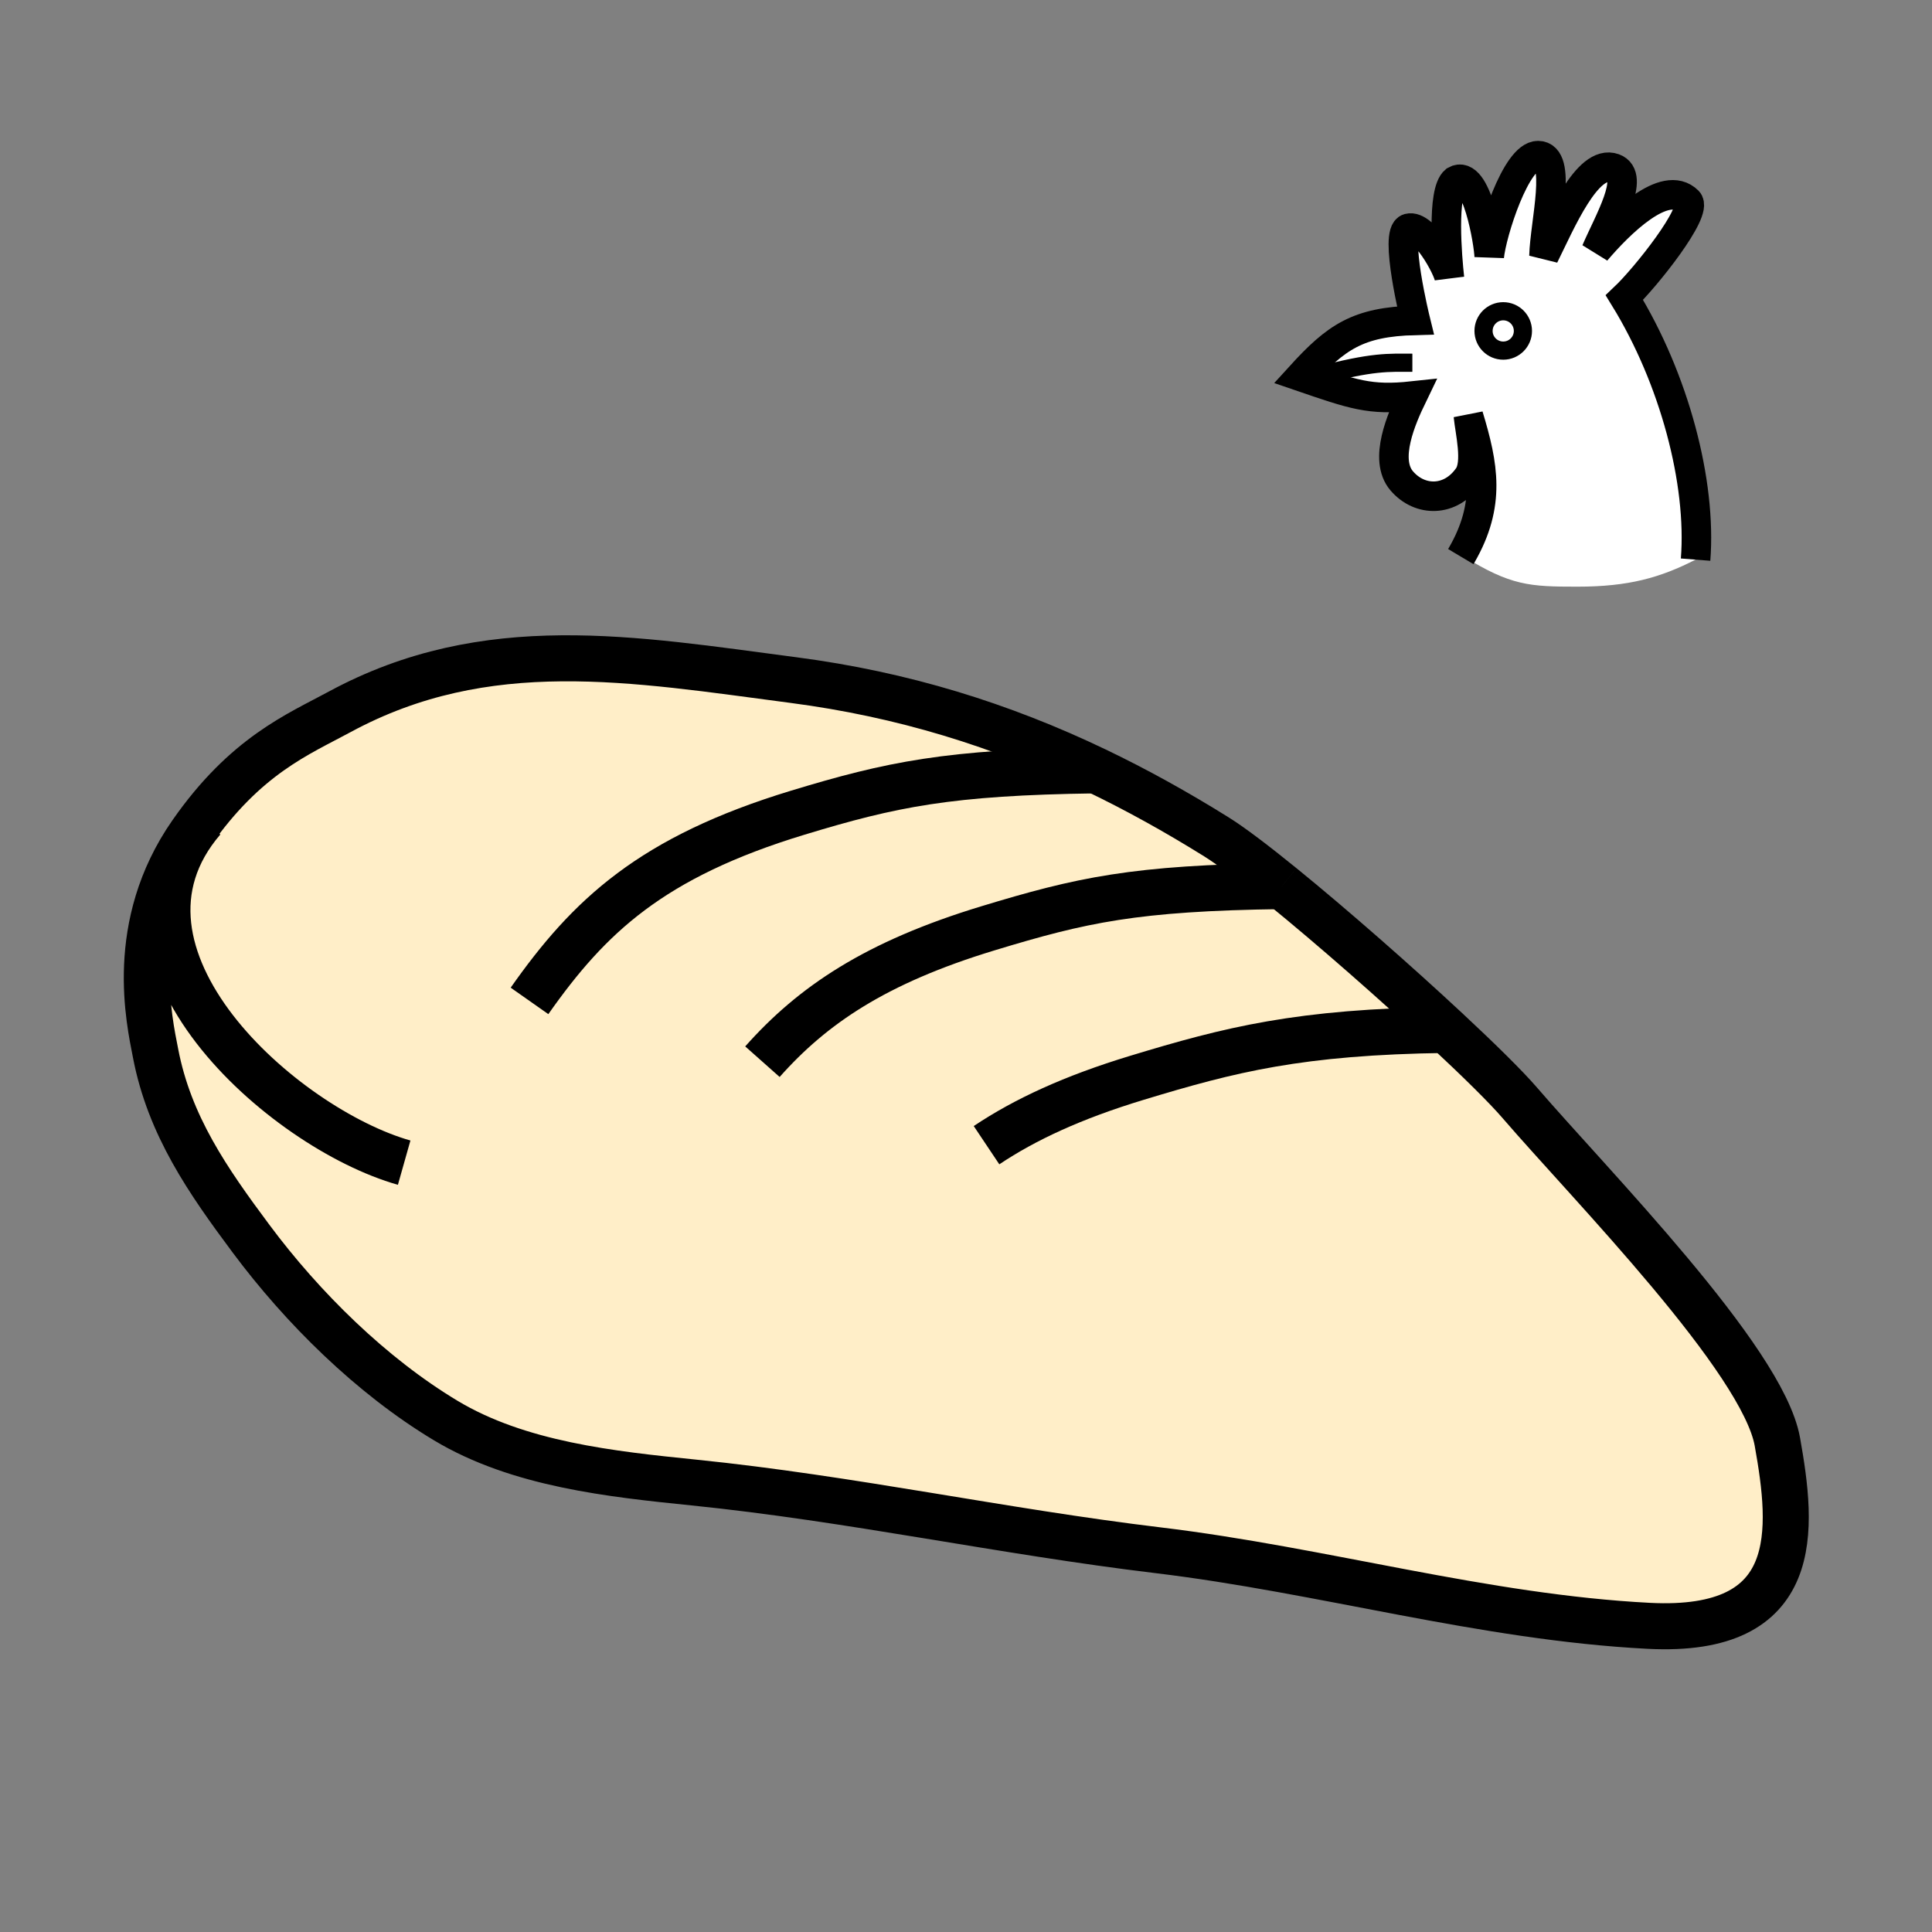 <svg xmlns="http://www.w3.org/2000/svg" width="850.394" height="850.394" viewBox="0 0 850.394 850.394" overflow="visible"><rect x="0" y="0" width="850.394" height="850.394" fill="#808080" stroke="none"/><path d="M68.47 463.588c-2.74-14.22-12.47-56.26 15.73-96.74 23.88-34.29 47.01-43.61 65.33-53.53 64.58-34.95 129.26-23.19 199.72-13.97 48.15 6.3 91.44 19.74 133.15 39.73 17.88 8.57 35.47 18.34 53.02 29.28 6.61 4.12 16.86 11.91 28.86 21.66h.01c22.17 18.02 50.28 42.721 72.38 63.311 14.42 13.43 26.28 25.12 32.26 32.069 31.23 36.271 106.92 112.96 113.4 149.19 6.93 38.75 11.36 84.55-56.65 81.04-72.68-3.75-143.479-24.54-215.87-33.25-68.949-8.29-135.169-22.771-204.359-29.82-36.33-3.71-77.12-7.97-109.31-27.319-32.69-19.65-62.97-49.561-85.61-79.971-19.021-25.53-35.961-49.83-42.061-81.68z" fill="#ffeec8"/><path d="M621.67 174.328c-18.67 2-26-.66-49.34-8.66 15.83-17.39 25.34-24 50.67-24.67 0 0-9.53-38.8-3.03-40.51 6.851-1.8 17.391 17.49 18.03 22.01-1-9-3.5-38 2.5-43 9.5-5.5 14.86 27.73 15 33.5 1-10.5 11.79-44.55 21.5-44.5 10.79.06 2.98 29.51 2.6 44.21 7.24-14.56 19.091-42.92 30.78-38.69 9.62 3.48-2.439 23.77-7.88 36.48 10.14-11.95 30.39-32.11 40.5-22 4.5 4.5-18.5 33.5-28 42.5 22 35.73 34 81.33 31.33 115.33-15.521 7.93-29.4 11.9-52.01 11.9-21.021 0-29.351-.4-50.37-13.49l-.601-.35c12.92-22.37 9.591-39.59 2.98-61.39.67 6.95 4.16 20.63 0 26.67-7.78 11.3-21.33 11.33-29.33 2-8.089-9.44-.029-27.6 4.671-37.34zm48.66-28.66c0-4.79-3.88-8.67-8.66-8.67-4.79 0-8.67 3.88-8.67 8.67 0 4.78 3.88 8.66 8.67 8.66 4.78 0 8.66-3.88 8.66-8.66z" fill="#fff"/><path d="M661.67 136.998c4.78 0 8.66 3.88 8.66 8.67 0 4.78-3.88 8.66-8.66 8.66-4.79 0-8.67-3.88-8.67-8.66 0-4.79 3.88-8.67 8.67-8.67z" fill="#fff"/><g fill="none" stroke="#000"><path d="M564.29 390.018c22.17 18.02 50.28 42.721 72.38 63.311 14.42 13.43 26.28 25.12 32.26 32.069 31.23 36.271 106.92 112.96 113.4 149.19 6.93 38.75 11.36 84.55-56.65 81.04-72.68-3.75-143.479-24.54-215.87-33.25-68.949-8.29-135.169-22.771-204.359-29.82-36.33-3.71-77.12-7.97-109.31-27.319-32.69-19.65-62.97-49.561-85.61-79.971-19.02-25.529-35.96-49.83-42.06-81.68-2.74-14.22-12.47-56.26 15.73-96.74 23.88-34.29 47.01-43.61 65.33-53.53 64.58-34.95 129.26-23.19 199.72-13.97 48.15 6.3 91.44 19.74 133.15 39.73 17.88 8.57 35.47 18.34 53.02 29.28 6.61 4.12 16.86 11.91 28.86 21.66M89.3 360.708c-51.17 59.58 35.37 136 88.6 151.05" stroke-width="20.263"/><path d="M233.07 440.558c26.22-37.3 53.67-63.28 118.1-82.85 41.16-12.51 66.41-17.77 131.23-18.63M335.59 467.317c22.05-24.829 49.72-43.66 99.24-58.7 41.17-12.51 64.64-17.74 129.45-18.6h.01M434.23 504.067c16.979-11.35 38.01-21.09 66.06-29.609 41.16-12.5 71.56-20.271 136.38-21.13" stroke-width="20.263"/><path d="M670.33 145.668c0 4.78-3.88 8.66-8.66 8.66-4.79 0-8.67-3.88-8.67-8.66 0-4.79 3.88-8.67 8.67-8.67 4.78 0 8.66 3.88 8.66 8.67zM580 165.498c24.5-6.5 31.09-5.83 41.67-5.83" stroke-width="8"/><path d="M643 244.998c.12-.2.24-.41.35-.61 12.92-22.37 9.591-39.59 2.98-61.39.67 6.95 4.16 20.63 0 26.67-7.78 11.3-21.33 11.33-29.33 2-8.09-9.44-.03-27.6 4.67-37.34-18.67 2-26-.66-49.34-8.66 15.83-17.39 25.34-24 50.67-24.67 0 0-9.53-38.8-3.03-40.51 6.851-1.8 17.391 17.49 18.03 22.01-1-9-3.5-38 2.5-43 9.5-5.5 14.86 27.73 15 33.5 1-10.5 11.79-44.55 21.5-44.5 10.79.06 2.98 29.51 2.6 44.21 7.24-14.56 19.091-42.92 30.78-38.69 9.62 3.48-2.439 23.77-7.88 36.48 10.14-11.95 30.39-32.11 40.5-22 4.5 4.5-18.5 33.5-28 42.5 22 35.73 34 81.33 31.33 115.33" stroke-width="13"/></g><path fill="none" d="M0 0h850.394v850.394H0z"/></svg>